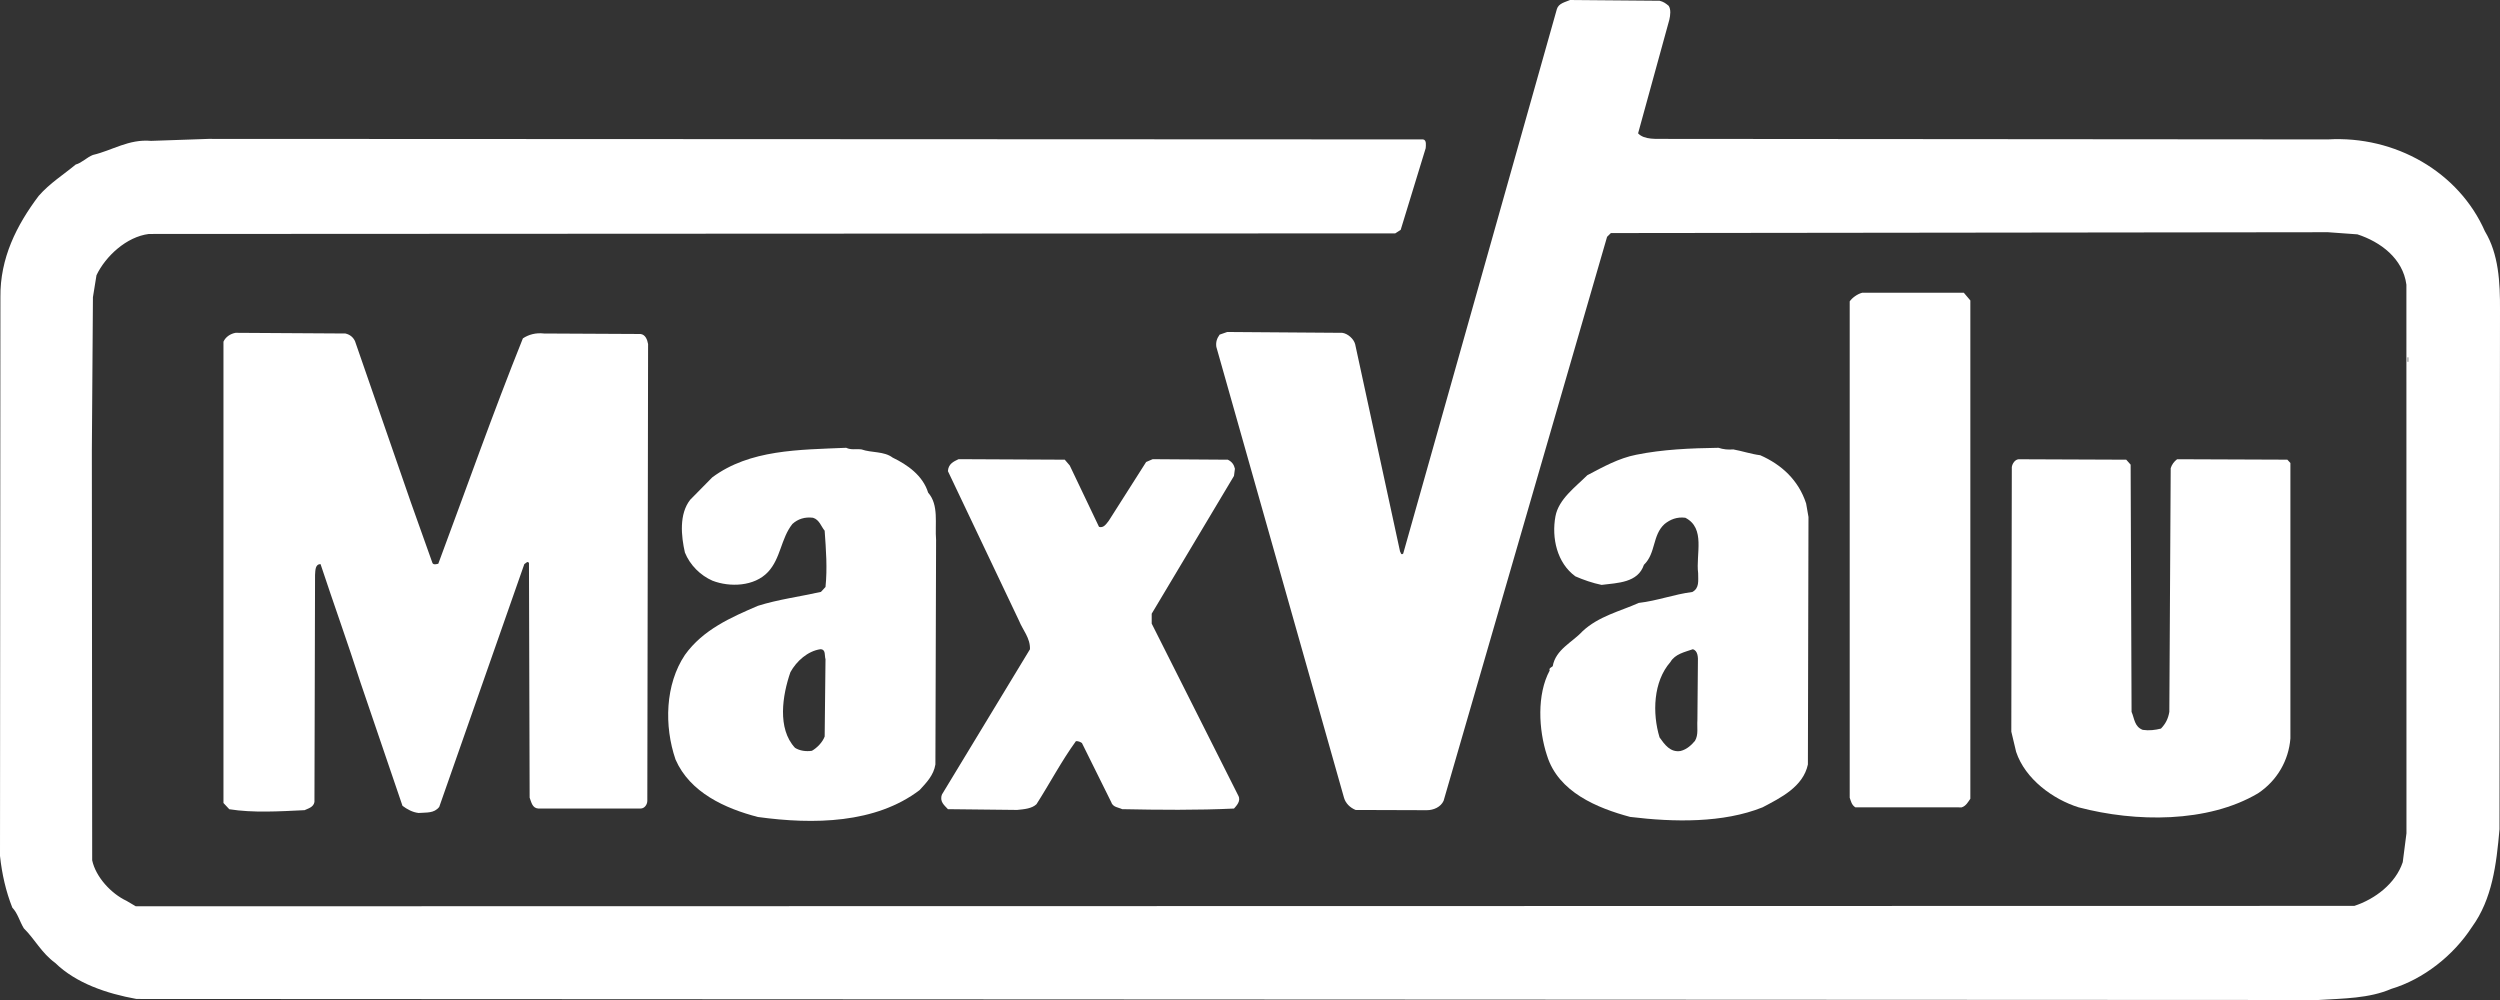 <?xml version="1.0" encoding="UTF-8" standalone="no"?>
<svg
   xmlns:dc="http://purl.org/dc/elements/1.1/"
   xmlns:cc="http://creativecommons.org/ns#"
   xmlns:rdf="http://www.w3.org/1999/02/22-rdf-syntax-ns#"
   xmlns:svg="http://www.w3.org/2000/svg"
   xmlns="http://www.w3.org/2000/svg"
   version="1.1"
   width="150"
   height="60"
   viewBox="0 0 150 60"
   enable-background="new 0 0 454.67 56.00"
   xml:space="preserve"
   id="svg42"><rect x="0" y="0" width="150" height="60" fill="#333333" stroke="none"/><title
     id="title858">MV_w_logo</title><defs
     id="defs46" /><path
     d="m 144.495,21.707 h -0.035 v -0.267 h 0.035 m 4.603,-7.555 c -1.567,-3.572 -5.393,-5.756 -9.424,-5.52 L 99.978,8.334 c -0.593,-0.011 -1.308,0.072 -1.693,-0.333 l 1.875,-6.817 c 0.061,-0.262 0.106,-0.62 -0.04,-0.835 C 99.937,0.195 99.815,0.108 99.578,0.046 L 94.204,0 c -0.299,0.133 -0.684,0.195 -0.791,0.543 L 84.193,33.213 c -0.137,0.129 -0.152,-0.087 -0.192,-0.132 L 81.308,20.646 c -0.086,-0.313 -0.431,-0.625 -0.765,-0.676 l -6.909,-0.051 -0.456,0.159 c -0.162,0.226 -0.238,0.441 -0.198,0.733 l 7.66,27.053 c 0.097,0.339 0.36,0.591 0.695,0.734 l 4.273,0.014 c 0.415,0 0.841,-0.194 1.008,-0.563 l 9.809,-33.84 0.228,-0.225 43.021,-0.051 1.77,0.128 c 1.388,0.451 2.733,1.45 2.94,3.019 l 0.004,32.917 -0.223,1.732 c -0.43,1.296 -1.682,2.224 -2.904,2.624 L 8.146,54.377 7.589,54.049 C 6.681,53.625 5.748,52.629 5.531,51.619 l -0.02,-24.562 0.065,-9.226 0.213,-1.318 c 0.547,-1.142 1.799,-2.307 3.143,-2.475 l 74.784,-0.036 0.325,-0.21 1.5,-4.9 c 0.01,-0.159 0.066,-0.497 -0.157,-0.527 L 12.505,8.334 9.064,8.452 C 7.725,8.334 6.737,9.026 5.576,9.297 5.206,9.441 4.907,9.774 4.542,9.872 3.817,10.476 2.991,10.989 2.322,11.752 0.994,13.516 0,15.484 0.025,17.832 L 0,51.354 c 0.117,1.086 0.35,2.122 0.74,3.106 0.325,0.337 0.442,0.835 0.69,1.24 0.664,0.655 1.054,1.471 1.881,2.075 1.257,1.221 3.092,1.841 4.881,2.163 L 139.092,60 c 1.514,-0.093 3.061,-0.093 4.384,-0.667 1.931,-0.579 3.731,-2.004 4.836,-3.705 1.222,-1.676 1.475,-3.767 1.658,-5.875 l 0.03,-31.127 c 0.011,-1.712 -0.085,-3.383 -0.901,-4.741 z"
     id="path28"
     style="fill:#ffffff;fill-opacity:1;stroke-width:1.074;stroke-linejoin:round" /><path
     d="m 117.699,48.442 c 0.264,-0.076 0.401,-0.349 0.522,-0.517 V 18.027 l -0.391,-0.461 h -6.103 c -0.294,0.077 -0.608,0.312 -0.745,0.517 v 29.779 c 0.076,0.205 0.107,0.43 0.34,0.579 z"
     id="path30"
     style="fill:#ffffff;fill-opacity:1;stroke-width:1.074;stroke-linejoin:round" /><path
     d="m 32.64,20.01 c -0.496,-0.056 -0.917,0.062 -1.267,0.292 -1.79,4.459 -3.397,9.021 -5.075,13.521 -0.106,0.025 -0.289,0.083 -0.35,-0.041 l -1.298,-3.644 -3.351,-9.672 C 21.179,20.22 20.991,20.072 20.723,20.01 l -6.585,-0.041 c -0.309,0.051 -0.604,0.246 -0.73,0.533 V 48.18 l 0.35,0.374 c 1.409,0.226 3.011,0.129 4.517,0.056 0.197,-0.097 0.537,-0.169 0.592,-0.491 l 0.036,-13.62 c 0.02,-0.281 0.005,-0.651 0.33,-0.651 0.79,2.389 1.632,4.726 2.397,7.105 l 2.519,7.396 c 0.274,0.204 0.598,0.389 0.969,0.43 0.491,-0.041 0.922,0.031 1.236,-0.364 l 5.105,-14.568 0.167,-0.122 c 0.046,-0.021 0.076,0.035 0.112,0.035 l 0.04,14.101 c 0.102,0.257 0.152,0.626 0.517,0.651 h 6.139 c 0.248,0 0.405,-0.25 0.405,-0.465 l 0.046,-27.402 c -0.046,-0.267 -0.162,-0.569 -0.451,-0.605 z"
     id="path32"
     style="fill:#ffffff;fill-opacity:1;stroke-width:1.074;stroke-linejoin:round" /><path
     d="m 49.48,44.192 c -0.127,0.339 -0.451,0.678 -0.766,0.856 -0.355,0.052 -0.735,0 -1.014,-0.179 -1.075,-1.154 -0.755,-3.158 -0.274,-4.542 0.37,-0.667 1.039,-1.261 1.794,-1.374 0.35,0 0.239,0.399 0.31,0.595 m -0.274,-4.034 c -1.257,0.283 -2.565,0.451 -3.782,0.835 -1.607,0.692 -3.295,1.426 -4.38,2.947 -1.185,1.769 -1.252,4.259 -0.563,6.274 0.867,1.988 2.986,2.942 4.942,3.449 3.351,0.461 7.062,0.395 9.703,-1.614 0.416,-0.451 0.846,-0.897 0.948,-1.538 l 0.041,-13.464 c -0.081,-0.98 0.182,-2.097 -0.477,-2.845 -0.319,-1.036 -1.257,-1.681 -2.129,-2.102 -0.522,-0.394 -1.262,-0.277 -1.871,-0.492 -0.329,-0.041 -0.618,0.047 -0.917,-0.097 -2.834,0.122 -5.774,0.097 -8.034,1.773 l -1.323,1.343 c -0.679,0.861 -0.542,2.188 -0.32,3.168 0.305,0.754 0.928,1.374 1.658,1.692 1.035,0.399 2.505,0.349 3.321,-0.517 0.775,-0.821 0.775,-2.009 1.47,-2.887 0.33,-0.302 0.75,-0.436 1.237,-0.374 0.39,0.118 0.496,0.544 0.699,0.775 0.081,1.153 0.167,2.254 0.051,3.378 z"
     id="path34"
     style="fill:#ffffff;fill-opacity:1;stroke-width:1.074;stroke-linejoin:round" /><path
     d="m 100.222,39.723 c 0.288,-0.487 0.851,-0.595 1.348,-0.769 0.304,0.087 0.319,0.487 0.304,0.795 l -0.03,3.47 c -0.031,0.421 0.076,0.861 -0.147,1.235 -0.213,0.246 -0.476,0.508 -0.861,0.605 -0.613,0.103 -0.958,-0.384 -1.262,-0.814 -0.441,-1.451 -0.38,-3.352 0.649,-4.521 z m -7.401,5.608 c 0.674,2.198 3.026,3.157 4.988,3.684 2.646,0.323 5.586,0.37 7.943,-0.574 1.095,-0.579 2.434,-1.23 2.722,-2.573 l 0.035,-14.849 -0.142,-0.814 c -0.456,-1.394 -1.47,-2.327 -2.752,-2.891 -0.563,-0.072 -1.075,-0.251 -1.617,-0.349 -0.294,0.025 -0.604,0 -0.887,-0.097 -1.704,0.025 -3.356,0.097 -4.927,0.415 -1.06,0.205 -2.007,0.738 -2.945,1.23 -0.72,0.717 -1.718,1.435 -1.911,2.461 -0.243,1.306 0.096,2.808 1.196,3.608 0.482,0.21 1.044,0.405 1.571,0.512 0.958,-0.122 2.18,-0.122 2.54,-1.204 0.729,-0.703 0.497,-1.779 1.242,-2.451 0.345,-0.277 0.745,-0.436 1.242,-0.374 1.231,0.631 0.624,2.178 0.77,3.327 0,0.461 0.081,0.897 -0.35,1.128 -1.095,0.138 -2.098,0.527 -3.214,0.655 -1.105,0.498 -2.413,0.794 -3.386,1.713 -0.598,0.651 -1.602,1.081 -1.775,2.085 -0.081,0.073 -0.243,0.114 -0.182,0.257 -0.775,1.43 -0.669,3.562 -0.162,5.1 z"
     id="path36"
     style="fill:#ffffff;fill-opacity:1;stroke-width:1.074;stroke-linejoin:round" /><path
     d="m 74.039,28.555 0.056,-0.43 c -0.056,-0.246 -0.177,-0.421 -0.425,-0.543 l -4.511,-0.031 -0.391,0.169 -2.235,3.515 c -0.157,0.205 -0.324,0.467 -0.593,0.375 L 64.185,27.93 63.886,27.581 57.514,27.55 c -0.299,0.143 -0.613,0.282 -0.639,0.718 l 4.269,8.98 c 0.218,0.548 0.679,1.036 0.654,1.707 l -5.277,8.708 c -0.168,0.43 0.147,0.661 0.355,0.887 l 4.152,0.046 c 0.441,-0.042 0.887,-0.083 1.161,-0.344 0.791,-1.235 1.505,-2.598 2.367,-3.783 0.132,-0.01 0.264,0.046 0.36,0.113 l 1.754,3.538 c 0.097,0.322 0.446,0.322 0.659,0.43 2.215,0.046 4.531,0.066 6.711,-0.037 0.142,-0.163 0.426,-0.446 0.263,-0.763 L 69.102,37.417 v -0.595 z"
     id="path38"
     style="fill:#ffffff;fill-opacity:1;stroke-width:1.074;stroke-linejoin:round" /><path
     d="m 124.726,48.442 c 3.411,0.897 7.73,0.944 10.752,-0.841 1.16,-0.768 1.844,-1.988 1.946,-3.291 V 27.78 l -0.183,-0.2 -6.615,-0.026 c -0.183,0.139 -0.319,0.323 -0.384,0.539 l -0.082,14.618 c -0.07,0.411 -0.223,0.713 -0.502,1.004 -0.344,0.087 -0.709,0.133 -1.094,0.077 -0.502,-0.194 -0.492,-0.671 -0.67,-1.081 l -0.056,-14.833 -0.264,-0.297 -6.464,-0.026 c -0.218,0.026 -0.37,0.262 -0.401,0.467 l -0.03,15.874 0.289,1.215 c 0.547,1.64 2.219,2.85 3.756,3.331 z"
     id="path40"
     style="fill:#ffffff;fill-opacity:1;stroke-width:1.074;stroke-linejoin:round" /></svg>
